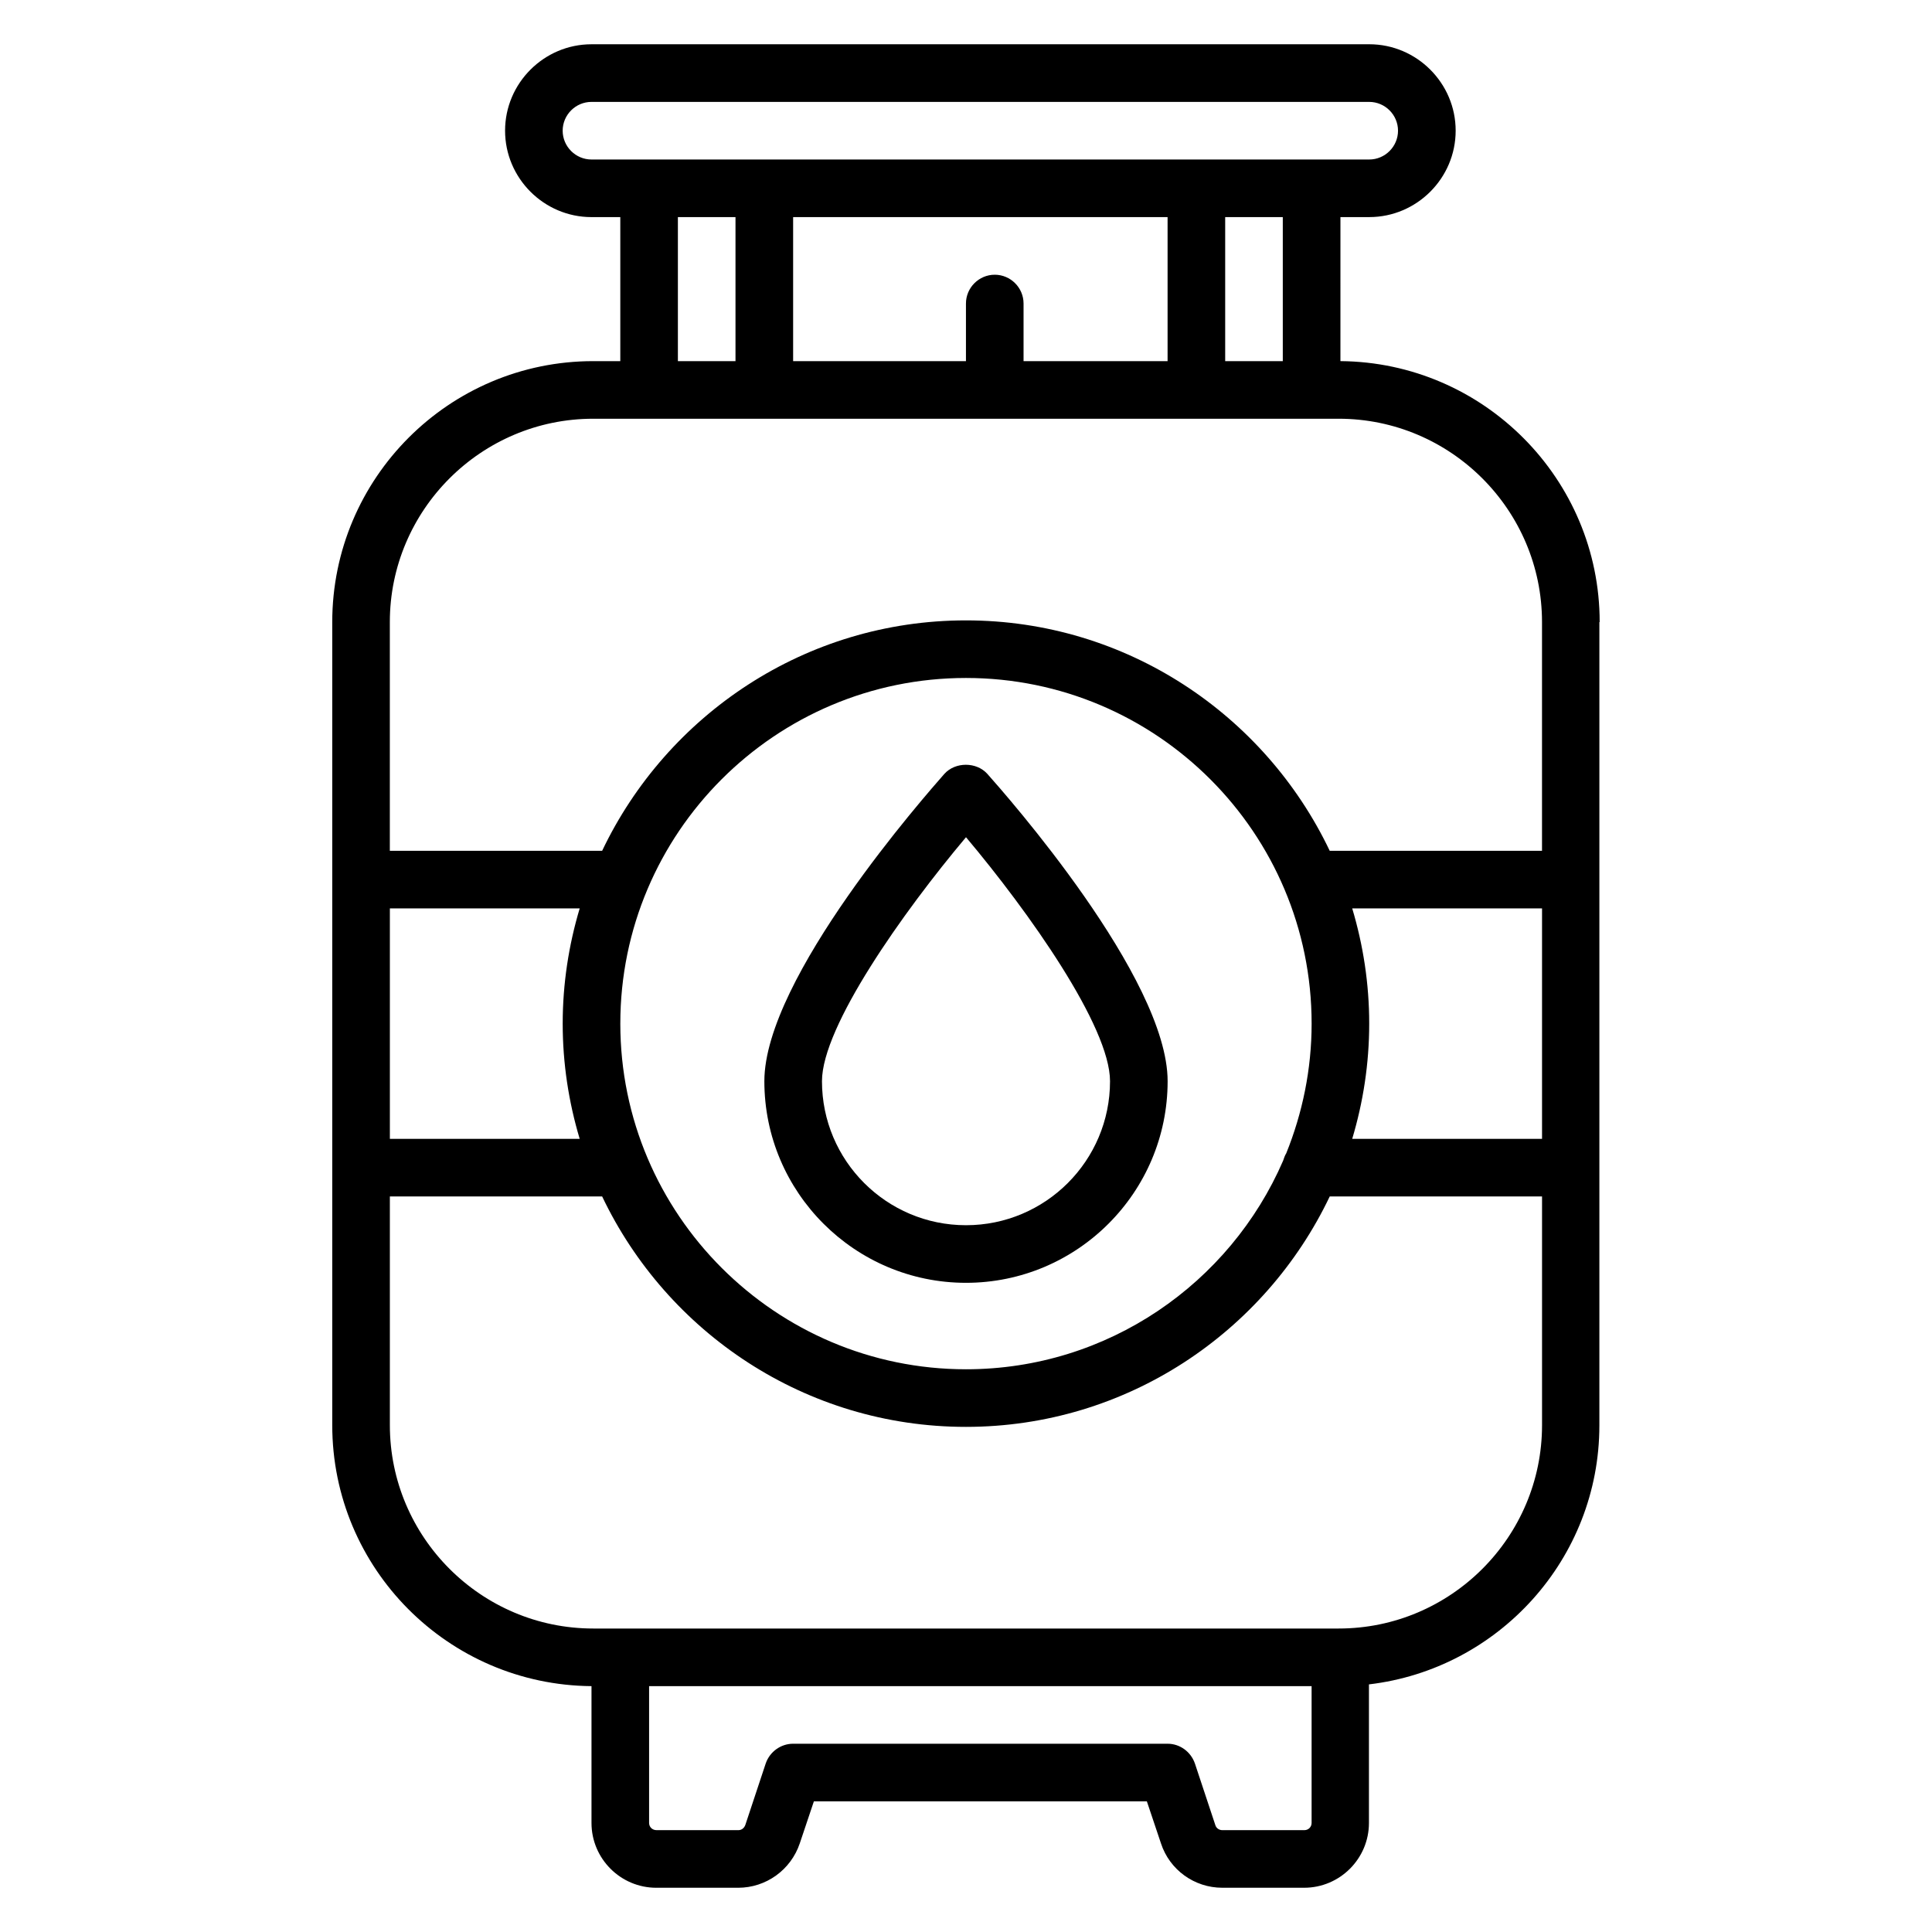 <?xml version="1.0" encoding="UTF-8"?>
<!-- Uploaded to: SVG Repo, www.svgrepo.com, Generator: SVG Repo Mixer Tools -->
<svg fill="#000000" width="800px" height="800px" version="1.1" viewBox="144 144 512 512" xmlns="http://www.w3.org/2000/svg">
 <g>
  <path d="m400 483.96c29.465 0 53.434-23.969 53.434-53.434 0-27.402-42.898-75.953-47.785-81.449-2.902-3.207-8.473-3.207-11.375 0-4.809 5.496-47.711 54.047-47.711 81.449 0 29.465 23.973 53.434 53.438 53.434zm0-118.09c16.641 19.77 38.168 50.152 38.168 64.656 0 21.07-17.098 38.168-38.168 38.168s-38.168-17.098-38.168-38.168c0-14.504 21.527-44.883 38.168-64.656z"/>
  <path d="m567.93 308.86c0-37.938-30.762-68.855-68.703-69.16l0.004-38.168h7.633c12.594 0 22.902-10.305 22.902-22.902 0-12.594-10.305-22.902-22.902-22.902l-206.11 0.004c-12.594 0-22.902 10.305-22.902 22.902 0 12.594 10.305 22.902 22.902 22.902h7.633v38.168h-7.176c-38.168 0-69.16 30.992-69.16 69.16v212.82c0 38.016 30.762 68.855 68.703 69.16v36.258c0 9.465 7.711 17.176 17.176 17.176h21.68c7.406 0 13.969-4.734 16.336-11.754l3.742-11.148h88.242l3.742 11.145c2.289 7.019 8.852 11.754 16.258 11.754h21.68c9.465 0 17.176-7.711 17.176-17.176v-36.719c34.352-4.047 61.066-33.281 61.066-68.625v-212.89zm-320.61 75.875h50.305c-2.898 9.695-4.504 19.926-4.504 30.535s1.602 20.84 4.504 30.535h-50.305zm61.07 30.535c0-50.535 41.066-91.602 91.602-91.602s91.602 41.066 91.602 91.602c0 12.137-2.441 23.738-6.719 34.352-0.383 0.609-0.609 1.297-0.84 1.984-14.047 32.441-46.41 55.266-84.043 55.266-50.457 0-91.602-41.066-91.602-91.602zm193.96-30.535h50.305v61.066h-50.305c2.902-9.695 4.504-19.922 4.504-30.535 0-10.605-1.602-20.836-4.504-30.531zm-94.73-167.93c-4.199 0-7.633 3.434-7.633 7.633v15.266h-45.801v-38.168h99.234v38.168h-38.168v-15.266c0-4.199-3.434-7.633-7.633-7.633zm76.332 22.898h-15.266v-38.168h15.266zm-190.84-61.066c0-4.199 3.434-7.633 7.633-7.633h206.11c4.199 0 7.633 3.434 7.633 7.633 0 4.199-3.434 7.633-7.633 7.633h-206.11c-4.195 0-7.633-3.438-7.633-7.633zm30.535 22.898h15.266v38.168h-15.266zm-22.441 53.434h197.55c29.695 0 53.891 24.199 53.891 53.891v60.613h-56.258c-17.176-36.031-53.891-61.066-96.41-61.066s-79.234 25.039-96.41 61.066h-56.262v-60.609c0-29.695 24.199-53.895 53.895-53.895zm190.38 372.13c0 1.07-0.84 1.91-1.91 1.91h-21.754c-0.84 0-1.602-0.535-1.832-1.297l-5.418-16.336c-1.07-3.133-3.973-5.269-7.254-5.269h-99.234c-3.281 0-6.184 2.137-7.25 5.191l-5.418 16.336c-0.309 0.84-0.996 1.375-1.836 1.375h-21.68c-1.145 0-1.984-0.84-1.984-1.91v-36.258h175.57zm7.176-51.523h-197.55c-29.695 0-53.895-24.199-53.895-53.895v-60.609h56.258c17.176 36.031 53.891 61.066 96.41 61.066 42.52 0 79.234-25.039 96.41-61.066h56.262v60.609c0 29.695-24.199 53.895-53.891 53.895z"/>
 </g>
</svg>